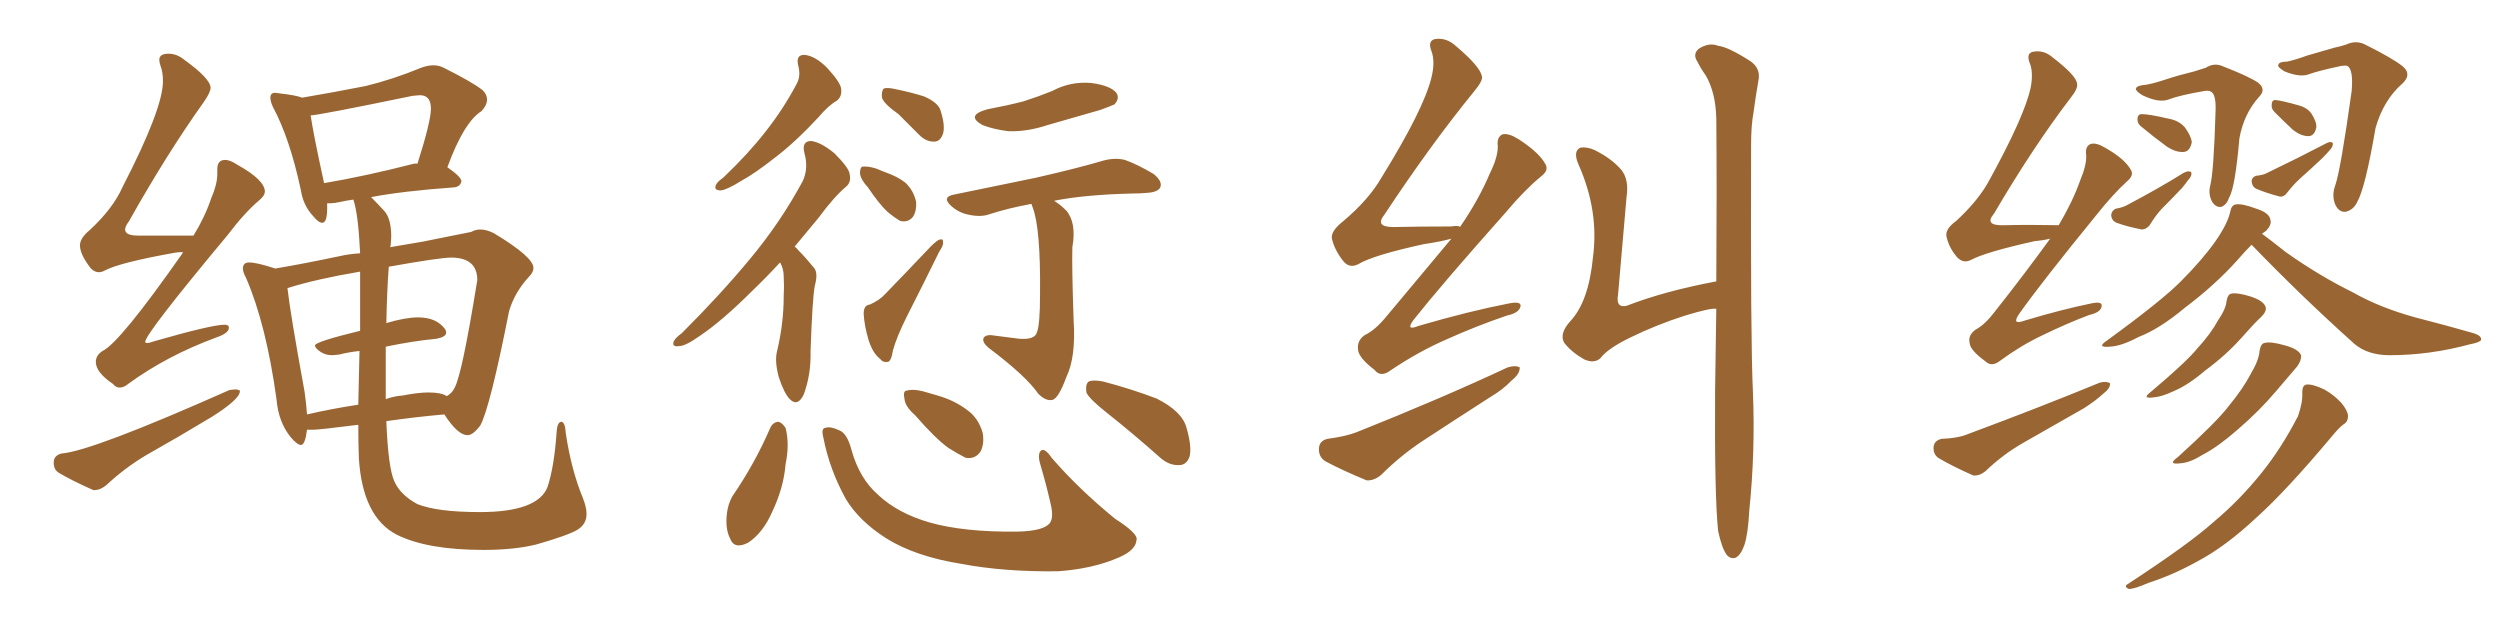 <svg xmlns="http://www.w3.org/2000/svg" xmlns:xlink="http://www.w3.org/1999/xlink" width="600" height="150"><path fill="#996633" padding="10" d="M28.71 93.02L28.71 93.02Q29.74 93.02 30.76 92.14L30.76 92.14Q39.99 85.40 51.86 81.01L51.86 81.01Q54.93 79.98 54.93 78.66L54.93 78.66Q54.93 77.93 53.91 77.93L53.91 77.93Q50.83 77.93 37.06 81.88L37.06 81.88Q35.89 82.32 35.30 82.32L35.30 82.32Q34.86 82.32 34.86 82.03L34.86 82.03Q34.86 80.13 54.64 56.40L54.64 56.40Q58.74 50.98 62.40 47.90L62.40 47.90Q63.57 46.88 63.57 46.00L63.57 46.00Q63.57 43.21 56.98 39.55L56.98 39.55Q55.22 38.38 54.05 38.38L54.05 38.38Q52.15 38.38 52.15 40.58L52.15 40.58L52.15 41.75Q52.15 44.24 50.68 47.61L50.68 47.61Q49.22 52.00 46.44 56.54L46.44 56.54L33.11 56.54Q30.03 56.54 30.03 55.08L30.03 55.08Q30.03 54.35 30.91 53.17L30.91 53.17Q40.14 36.77 48.93 24.46L48.93 24.46Q50.54 22.12 50.54 21.09L50.54 21.09Q50.54 18.90 44.24 14.36L44.24 14.36Q42.48 12.89 40.43 12.89L40.43 12.89Q38.23 12.89 38.23 14.36L38.23 14.36Q38.23 14.94 38.53 15.82L38.53 15.82Q39.11 17.29 39.11 19.48L39.11 19.48Q39.11 26.07 29.44 44.82L29.44 44.82Q27.10 50.10 21.53 55.22L21.53 55.22Q19.19 57.13 19.19 58.89L19.19 58.89Q19.19 61.08 21.83 64.45L21.83 64.45Q22.71 65.33 23.73 65.33L23.73 65.33Q24.46 65.33 25.20 64.89L25.20 64.89Q28.86 62.99 42.04 60.64L42.04 60.64Q42.92 60.50 43.95 60.50L43.95 60.50Q43.80 60.50 43.80 60.79L43.80 60.79Q28.71 82.32 24.61 84.23L24.61 84.23Q23.00 85.25 23.00 86.87L23.00 86.87Q23.00 89.36 27.10 92.14L27.10 92.14Q27.83 93.02 28.71 93.02ZM116.02 131.98L116.02 131.98Q123.49 131.98 128.76 130.66L128.76 130.66Q136.38 128.47 138.57 127.15Q140.77 125.83 140.77 123.34L140.77 123.34Q140.77 121.73 139.89 119.53L139.89 119.53Q137.11 112.79 135.79 104.00L135.79 104.00Q135.64 101.37 134.77 101.22L134.77 101.22Q133.74 101.22 133.59 103.71L133.59 103.71Q133.01 112.06 131.40 116.89L131.40 116.89Q129.05 122.90 115.14 122.90L115.14 122.90Q105.03 122.90 100.20 121.00L100.20 121.00Q96.09 118.80 94.63 115.50Q93.16 112.21 92.72 101.07L92.72 101.07Q99.90 100.05 106.64 99.46L106.64 99.46Q109.86 104.44 112.21 104.44L112.21 104.44Q113.53 104.44 115.28 102.10L115.28 102.10Q117.63 97.71 122.17 74.71L122.17 74.71Q123.49 70.17 127.00 66.36L127.00 66.36Q128.03 65.33 128.03 64.31L128.03 64.31Q128.03 61.67 118.51 55.96L118.51 55.96Q116.75 55.08 115.28 55.08L115.28 55.08Q114.11 55.08 113.09 55.66L113.09 55.66L101.37 58.01L93.60 59.33L93.75 59.03L93.90 56.84Q93.90 52.44 92.21 50.61Q90.53 48.78 89.06 47.31L89.06 47.31Q96.68 45.85 108.98 44.97L108.98 44.97Q110.45 44.82 110.74 43.51L110.74 43.51Q110.74 42.48 107.37 40.14L107.37 40.14Q111.33 29.30 115.58 26.66L115.58 26.66Q116.89 25.20 116.89 23.88L116.89 23.88Q116.89 22.71 115.87 21.68L115.87 21.68Q113.53 19.78 106.49 16.26L106.49 16.26Q105.32 15.67 104.00 15.67L104.00 15.67Q102.69 15.67 101.07 16.26L101.07 16.26Q94.34 19.04 87.74 20.65L87.74 20.65Q80.27 22.12 72.51 23.44L72.51 23.44Q71.04 22.85 67.09 22.41L67.09 22.41L66.06 22.27Q64.89 22.27 64.89 23.44L64.89 23.44Q64.89 24.32 65.48 25.63L65.48 25.63Q69.58 33.25 72.22 45.70L72.22 45.70Q72.80 49.37 75.15 51.86L75.15 51.86Q76.46 53.47 77.34 53.47L77.34 53.47Q78.52 53.47 78.52 49.95L78.52 49.95L78.52 48.78L79.39 48.78Q80.27 48.78 81.52 48.49Q82.76 48.19 84.81 47.90L84.81 47.90Q85.99 51.42 86.43 60.79L86.43 60.79Q83.79 60.94 81.30 61.52L81.30 61.52Q72.95 63.28 66.06 64.45L66.06 64.45Q61.67 62.99 59.77 62.99L59.77 62.99Q58.30 62.99 58.30 64.45L58.30 64.45Q58.30 65.33 59.03 66.65L59.03 66.65Q63.87 77.78 66.36 95.80L66.36 95.80Q66.80 101.22 69.73 104.88L69.73 104.88Q71.34 106.79 72.22 106.79L72.22 106.79Q73.24 106.79 73.68 103.13L73.68 103.13L75.29 103.13Q76.61 103.13 85.99 101.95L85.99 101.95Q85.99 106.05 86.13 110.01L86.13 110.01Q87.01 124.07 95.21 128.32L95.21 128.32Q102.54 131.98 116.02 131.98ZM92.58 95.80L92.58 95.80L92.58 83.20Q98.88 81.88 104.74 81.30L104.74 81.30Q107.08 80.86 107.08 79.83L107.08 79.83Q107.08 79.39 106.79 78.96L106.79 78.96Q104.74 76.17 100.34 76.17L100.34 76.17Q97.41 76.17 92.87 77.49L92.87 77.49Q92.72 77.49 92.72 77.64L92.72 77.64Q92.87 69.73 93.31 64.01L93.31 64.01Q105.62 61.82 108.25 61.82L108.25 61.82Q114.55 61.82 114.55 67.24L114.55 67.24L114.40 68.12Q110.89 89.79 109.13 93.02L109.13 93.02Q108.54 94.34 107.23 95.07L107.23 95.07Q105.91 94.19 102.83 94.19L102.83 94.19Q100.34 94.19 96.68 94.92L96.68 94.92Q94.48 95.07 92.58 95.80ZM73.68 99.46L73.68 99.46Q73.54 97.12 73.10 94.04L73.10 94.04Q69.58 74.71 68.99 69.14L68.99 69.14Q76.03 66.94 86.43 65.19L86.43 65.19L86.43 79.39Q75.59 82.03 75.59 82.91L75.59 82.91Q75.59 83.50 76.83 84.38Q78.08 85.25 79.69 85.25L79.69 85.25L81.30 85.11Q83.64 84.52 86.28 84.23L86.28 84.23L85.99 97.12Q79.39 98.14 73.68 99.46ZM77.78 43.95L77.78 43.95Q75.15 31.93 74.56 27.69L74.56 27.69Q76.32 27.69 99.02 23.00L99.02 23.00L100.78 22.85Q103.42 22.85 103.42 26.07L103.42 26.07Q103.42 29.15 100.20 39.26L100.20 39.26L99.46 39.26Q87.45 42.33 77.78 43.95ZM22.41 117.63L22.71 117.63Q24.02 117.63 25.49 116.46L25.49 116.46Q29.88 112.35 35.01 109.28L35.01 109.28Q43.07 104.74 50.83 100.05L50.83 100.05Q57.57 95.80 57.57 93.90L57.57 93.90L57.57 93.75Q57.13 93.46 56.40 93.46L56.40 93.46L55.08 93.60Q22.12 108.25 14.79 108.84L14.79 108.84Q12.89 109.28 12.89 111.04L12.89 111.04Q12.89 112.79 14.21 113.53L14.21 113.53Q17.43 115.43 22.41 117.63L22.41 117.63ZM191.60 15.82L191.60 15.82Q190.87 13.04 193.21 13.18L193.21 13.18Q195.70 13.48 198.49 16.26L198.49 16.26Q201.71 19.78 201.86 21.24L201.86 21.24Q202.15 23.14 200.83 24.17L200.83 24.17Q198.78 25.34 196.44 28.13L196.44 28.13Q190.87 34.13 186.04 37.79L186.04 37.79Q181.20 41.60 177.98 43.36L177.98 43.36Q174.46 45.56 173.00 45.70L173.00 45.70Q171.24 45.70 171.83 44.38L171.83 44.38Q172.12 43.65 173.58 42.63L173.58 42.63Q179.59 36.91 183.69 31.64L183.69 31.64Q188.09 26.07 191.31 19.92L191.31 19.92Q192.19 18.16 191.60 15.82ZM187.21 62.99L187.21 62.99Q183.69 66.80 180.47 69.87L180.47 69.87Q173.44 76.90 168.02 80.57L168.02 80.57Q164.50 83.06 163.04 83.06L163.04 83.06Q161.13 83.35 161.72 81.88L161.72 81.88Q162.16 81.01 163.62 79.98L163.62 79.98Q173.00 70.61 180.03 62.11L180.03 62.11Q187.35 53.32 192.63 43.51L192.63 43.51Q194.09 40.43 193.07 36.77L193.07 36.77Q192.33 33.84 194.68 33.84L194.68 33.84Q197.02 34.13 200.24 36.77L200.24 36.77Q203.76 40.28 203.91 41.75L203.91 41.75Q204.35 43.80 203.03 44.82L203.03 44.82Q200.10 47.31 196.44 52.29L196.44 52.29Q193.36 55.96 190.72 59.18L190.72 59.18Q191.16 59.47 191.60 60.06L191.60 60.06Q193.36 61.82 195.26 64.16L195.26 64.16Q196.44 65.33 195.56 68.55L195.56 68.55Q194.97 71.48 194.53 84.38L194.53 84.38Q194.68 89.79 192.92 94.63L192.92 94.63Q191.46 97.71 189.55 95.80L189.55 95.80Q188.23 94.48 186.91 90.53L186.91 90.53Q185.89 86.72 186.47 84.38L186.47 84.38Q188.09 77.64 188.09 71.04L188.09 71.04Q188.23 68.70 188.09 66.36L188.09 66.36Q188.09 64.45 187.21 62.99ZM215.63 27.39L215.63 27.39Q212.11 24.90 211.67 23.44L211.67 23.44Q211.52 21.83 212.11 21.24L212.11 21.24Q212.99 20.95 214.89 21.39L214.89 21.39Q218.55 22.12 221.78 23.14L221.78 23.14Q225.15 24.61 225.73 26.51L225.73 26.51Q226.90 30.18 226.32 32.08L226.32 32.08Q225.73 33.84 224.41 33.98L224.41 33.98Q222.36 34.13 220.61 32.37L220.61 32.37Q217.97 29.74 215.63 27.39ZM208.30 44.97L208.30 44.97Q206.54 43.07 206.40 41.60L206.40 41.60Q206.40 40.14 206.98 39.99L206.98 39.99Q208.30 39.84 210.21 40.43L210.21 40.43Q211.38 40.87 212.40 41.31L212.40 41.31Q215.33 42.33 217.24 43.80L217.24 43.80Q219.29 45.70 219.87 48.49L219.87 48.49Q220.02 50.54 219.14 52.00L219.14 52.00Q217.97 53.47 216.06 53.03L216.06 53.03Q214.75 52.29 212.99 50.83L212.99 50.83Q211.08 49.07 208.30 44.97ZM208.74 73.10L208.74 73.10Q211.08 72.07 212.40 70.61L212.40 70.61Q217.24 65.63 222.66 59.91L222.66 59.91Q224.27 58.15 225.29 57.57L225.29 57.57Q226.46 57.13 226.32 58.15L226.32 58.15Q226.46 58.89 225.44 60.35L225.44 60.35Q221.78 67.82 217.68 75.88L217.68 75.88Q215.19 80.86 214.31 84.08L214.31 84.08Q213.87 86.87 212.99 86.87L212.99 86.87Q211.82 87.01 211.23 86.13L211.23 86.13Q209.47 84.81 208.45 81.59L208.45 81.59Q207.42 78.08 207.28 75.29L207.28 75.29Q207.28 73.24 208.74 73.10ZM237.01 26.22L237.01 26.22Q241.70 25.34 245.65 24.32L245.65 24.32Q249.32 23.14 252.54 21.83L252.54 21.83Q256.93 19.48 261.91 19.92L261.91 19.92Q266.46 20.51 267.92 22.27L267.92 22.27Q268.80 23.58 267.48 25.05L267.48 25.05Q266.89 25.34 264.11 26.37L264.11 26.37Q257.52 28.27 251.37 30.03L251.37 30.03Q246.53 31.64 241.99 31.49L241.99 31.49Q238.48 31.05 235.84 30.03L235.84 30.03Q231.59 27.69 237.01 26.22ZM247.56 48.93L247.56 48.93Q241.99 49.95 237.45 51.42L237.45 51.42Q235.40 52.15 232.62 51.56L232.62 51.56Q230.13 51.12 228.22 49.37L228.22 49.37Q226.03 47.31 228.81 46.73L228.81 46.73Q239.50 44.53 248.73 42.63L248.73 42.63Q258.98 40.28 264.84 38.53L264.84 38.53Q267.63 37.79 269.97 38.38L269.97 38.38Q272.90 39.40 276.86 41.75L276.86 41.75Q279.05 43.51 278.47 44.97L278.47 44.97Q277.88 46.14 275.24 46.29L275.24 46.29Q273.78 46.44 271.88 46.44L271.88 46.44Q260.16 46.73 252.98 48.19L252.98 48.19Q254.44 49.07 255.91 50.54L255.91 50.54Q258.40 53.47 257.37 59.33L257.37 59.33Q257.23 64.01 257.67 76.90L257.67 76.90Q258.25 85.69 255.91 90.53L255.91 90.53Q254.15 95.36 252.69 95.95L252.69 95.95Q251.07 96.39 249.17 94.48L249.17 94.48Q246.24 90.23 237.30 83.50L237.30 83.50Q235.84 82.32 235.99 81.30L235.99 81.30Q236.28 80.42 237.74 80.42L237.74 80.42Q241.41 80.86 244.63 81.30L244.63 81.30Q248.44 81.59 248.88 79.69L248.88 79.69Q249.61 77.93 249.61 70.46L249.61 70.46Q249.76 54.79 247.85 49.80L247.85 49.80Q247.56 49.07 247.56 48.93ZM184.86 102.69L184.86 102.69Q185.45 101.37 186.77 101.22L186.77 101.22Q187.65 101.37 188.53 102.69L188.53 102.69Q189.55 106.49 188.53 111.47L188.53 111.47Q188.09 117.04 185.30 122.90L185.30 122.90Q183.11 127.88 179.59 130.22L179.59 130.22Q176.22 131.98 175.20 129.20L175.20 129.20Q174.02 126.86 174.46 123.19L174.46 123.19Q174.76 120.85 175.78 119.09L175.78 119.09Q181.20 111.18 184.86 102.69ZM197.61 105.03L197.61 105.03Q197.02 102.83 198.05 102.69L198.05 102.69Q199.22 102.25 201.42 103.27L201.42 103.27Q203.32 104.00 204.35 107.96L204.35 107.96Q206.25 114.84 210.79 118.80L210.79 118.80Q215.48 123.19 223.10 125.39L223.10 125.39Q231.30 127.73 244.19 127.59L244.19 127.59Q250.49 127.44 251.95 125.54L251.95 125.54Q252.98 124.22 252.10 120.70L252.10 120.70Q251.07 116.16 249.76 111.77L249.76 111.77Q249.02 109.42 249.61 108.40L249.61 108.40Q250.49 107.08 252.39 109.86L252.39 109.86Q258.84 117.33 267.63 124.51L267.63 124.51Q273.34 128.17 272.75 129.64L272.75 129.64Q272.61 131.98 268.65 133.74L268.65 133.74Q262.35 136.52 253.86 137.11L253.86 137.11Q240.97 137.26 230.86 135.35L230.86 135.35Q219.73 133.59 212.70 129.20L212.70 129.20Q206.25 125.10 203.03 119.82L203.03 119.82Q199.07 112.65 197.61 105.03ZM219.58 99.61L219.58 99.61Q217.24 97.56 217.09 95.80L217.09 95.80Q216.65 93.90 217.53 93.75L217.53 93.75Q219.14 93.31 221.48 93.90L221.48 93.90Q223.10 94.34 225 94.92L225 94.92Q229.10 96.09 232.18 98.44L232.18 98.44Q234.81 100.34 235.84 103.86L235.84 103.86Q236.28 106.35 235.40 108.25L235.40 108.25Q234.08 110.30 231.74 109.86L231.74 109.86Q229.98 108.98 227.64 107.52L227.64 107.52Q224.56 105.32 219.58 99.61ZM265.58 99.02L265.58 99.02L265.58 99.02Q261.33 95.65 260.74 94.19L260.74 94.19Q260.45 92.14 261.33 91.55L261.33 91.55Q262.35 91.11 264.70 91.55L264.70 91.55Q271.44 93.31 277.59 95.65L277.59 95.65Q283.74 98.73 284.77 102.69L284.77 102.69Q286.08 107.23 285.50 109.57L285.50 109.57Q284.77 111.62 283.01 111.62L283.01 111.62Q280.66 111.77 278.47 109.86L278.47 109.86Q271.88 104.00 265.58 99.02ZM348.34 57.28L348.34 57.28Q345.70 58.01 341.75 58.59L341.75 58.59Q329.59 61.23 325.93 63.43L325.93 63.43Q323.88 64.45 322.41 62.70L322.41 62.70Q320.21 59.91 319.63 57.13L319.63 57.13Q319.48 55.37 322.27 53.17L322.27 53.17Q328.56 47.90 331.64 42.48L331.64 42.48Q341.60 26.37 343.51 18.75L343.51 18.75Q344.53 14.79 343.51 12.16L343.51 12.16Q342.63 9.81 344.38 9.38L344.38 9.38Q347.17 8.94 349.51 11.13L349.51 11.13Q355.22 15.97 355.66 18.31L355.66 18.31Q355.96 19.34 353.76 21.97L353.76 21.97Q343.36 34.72 332.23 51.56L332.23 51.56Q329.88 54.49 334.42 54.49L334.42 54.49Q340.58 54.35 348.19 54.35L348.19 54.35Q350.24 54.05 350.39 54.49L350.39 54.49Q354.93 47.90 357.57 41.60L357.57 41.60Q359.47 37.79 359.47 35.16L359.47 35.16Q359.18 32.81 360.64 32.23L360.64 32.23Q362.11 31.93 364.45 33.40L364.45 33.40Q369.43 36.62 370.90 39.40L370.90 39.40Q371.78 40.87 369.87 42.33L369.87 42.33Q365.92 45.56 361.38 50.98L361.38 50.98Q346.00 68.26 339.26 76.76L339.26 76.76Q337.21 79.54 340.43 78.22L340.43 78.22Q352.44 74.71 362.26 72.80L362.26 72.80Q365.33 72.22 364.89 73.68L364.89 73.68Q364.45 75.15 361.67 75.73L361.67 75.73Q354.35 78.22 347.17 81.45L347.17 81.45Q340.43 84.38 333.69 88.92L333.69 88.92Q331.35 90.67 329.88 88.77L329.88 88.77Q326.07 85.84 325.93 83.94L325.93 83.94Q325.63 81.74 327.54 80.42L327.54 80.42Q330.03 79.25 332.67 76.03L332.67 76.03Q340.87 66.21 348.34 57.28ZM318.60 105.32L318.60 105.32Q323.00 104.74 325.63 103.71L325.63 103.71Q345.85 95.65 361.82 88.18L361.82 88.18Q363.72 87.60 364.75 88.18L364.75 88.18Q364.75 89.79 362.84 91.26L362.84 91.26Q360.79 93.46 357.57 95.36L357.57 95.36Q349.37 100.63 341.31 105.91L341.31 105.91Q336.04 109.42 331.49 113.96L331.49 113.96Q329.74 115.43 327.98 115.28L327.98 115.28Q322.27 112.94 318.16 110.74L318.16 110.74Q316.41 109.72 316.55 107.52L316.55 107.52Q316.70 105.76 318.60 105.32ZM411.91 67.53L411.91 67.53L411.91 67.53Q412.06 44.82 411.91 28.42L411.91 28.42Q411.77 22.27 409.42 18.16L409.42 18.16Q408.25 16.55 407.37 14.79L407.37 14.79Q406.20 13.04 407.67 11.72L407.67 11.72Q410.16 10.11 412.35 10.99L412.35 10.99Q414.84 11.28 420.26 14.79L420.26 14.79Q422.61 16.55 422.02 19.34L422.02 19.34Q421.44 22.56 420.85 26.95L420.85 26.95Q420.26 30.03 420.26 35.01L420.26 35.01Q420.12 82.03 420.70 94.04L420.70 94.04Q421.29 108.40 419.82 122.61L419.82 122.61Q419.53 128.17 418.65 130.81L418.65 130.81Q417.77 133.30 416.46 133.89L416.46 133.89Q415.28 134.18 414.40 133.15L414.40 133.15Q413.23 131.54 412.35 127.44L412.35 127.44Q411.47 119.09 411.62 94.04L411.62 94.04Q411.77 83.50 411.91 74.12L411.91 74.12Q410.74 73.83 404.44 75.73L404.44 75.73Q397.56 77.93 391.26 81.01L391.26 81.01Q385.84 83.64 384.08 85.99L384.08 85.99Q382.62 87.30 380.27 86.28L380.27 86.28Q377.34 84.67 375.44 82.32L375.44 82.32Q374.12 80.13 376.90 77.05L376.90 77.05Q381.30 72.36 382.32 61.67L382.32 61.67Q383.79 50.54 378.81 39.40L378.81 39.40Q377.49 36.33 379.25 35.45L379.25 35.45Q380.86 35.16 382.76 36.04L382.76 36.04Q386.87 38.09 389.21 40.87L389.21 40.87Q390.97 43.21 390.38 47.17L390.38 47.17Q389.36 59.18 388.33 70.75L388.33 70.75Q387.74 73.97 390.38 73.39L390.38 73.39Q399.46 69.87 411.91 67.53ZM492.04 57.28L492.04 57.28Q490.28 57.71 488.38 57.86L488.38 57.86Q476.51 60.50 473.00 62.40L473.00 62.40Q471.24 63.28 469.78 61.82L469.78 61.82Q467.72 59.47 467.14 56.69L467.14 56.69Q466.85 54.93 469.48 53.03L469.48 53.03Q474.90 48.05 477.54 43.07L477.54 43.07Q485.89 27.83 487.35 21.09L487.35 21.09Q488.09 17.29 487.06 14.94L487.06 14.94Q486.33 12.89 487.79 12.45L487.79 12.45Q490.43 11.87 492.63 13.77L492.63 13.77Q498.34 18.16 498.49 20.07L498.49 20.07Q498.78 21.24 496.88 23.58L496.88 23.58Q487.94 35.30 478.56 51.27L478.56 51.27Q476.07 54.20 480.91 54.05L480.91 54.05Q486.91 53.91 494.09 54.05L494.09 54.05Q497.46 48.34 499.22 43.36L499.22 43.36Q500.83 39.55 500.68 37.21L500.68 37.21Q500.39 35.16 501.71 34.57L501.71 34.57Q503.03 34.13 505.22 35.45L505.22 35.45Q509.91 38.09 511.38 40.72L511.38 40.72Q512.26 42.04 510.50 43.51L510.50 43.51Q507.13 46.58 503.17 51.56L503.17 51.56Q490.14 67.53 484.72 75.15L484.72 75.15Q482.52 78.22 486.04 76.90L486.04 76.90Q494.82 74.27 502.00 72.80L502.00 72.80Q504.79 72.22 504.35 73.68L504.35 73.68Q504.05 75 501.42 75.59L501.42 75.59Q496.00 77.64 490.28 80.42L490.28 80.42Q485.01 82.91 480.03 86.57L480.03 86.57Q477.98 88.18 476.51 86.72L476.51 86.72Q472.85 84.08 472.71 82.32L472.71 82.32Q472.27 80.42 474.17 79.10L474.17 79.10Q476.37 77.93 478.71 74.85L478.71 74.85Q485.89 65.77 492.04 57.28ZM465.97 105.32L465.97 105.32Q469.78 105.18 471.97 104.30L471.97 104.30Q489.70 97.71 503.91 91.85L503.91 91.85Q505.52 91.41 506.40 91.99L506.40 91.99Q506.54 93.16 504.79 94.48L504.79 94.48Q502.88 96.24 500.10 98.00L500.10 98.00Q492.63 102.25 485.45 106.35L485.45 106.35Q480.62 109.13 476.51 113.09L476.51 113.09Q475.05 114.26 473.58 114.11L473.58 114.11Q468.60 111.91 465.38 110.01L465.38 110.01Q463.92 109.13 464.06 107.23L464.06 107.23Q464.21 105.76 465.97 105.32ZM514.89 20.36L514.89 20.36Q516.80 20.07 519.87 19.04L519.87 19.04Q522.95 18.02 526.61 17.14L526.61 17.14Q528.08 16.70 529.39 16.26L529.39 16.26Q531.45 14.94 533.64 15.97L533.64 15.97Q539.65 18.31 541.85 19.78L541.85 19.78Q544.04 21.39 542.14 23.29L542.14 23.29Q538.48 27.39 537.45 33.25L537.45 33.25Q536.43 45.12 534.96 47.46L534.96 47.46Q534.38 49.22 533.06 49.66L533.06 49.66Q531.74 49.80 530.86 48.34L530.86 48.34Q529.98 46.58 530.42 44.68L530.42 44.68Q531.30 41.60 531.74 26.51L531.74 26.51Q531.88 22.56 530.57 21.97L530.57 21.97Q530.13 21.68 529.10 21.83L529.10 21.83Q523.10 22.85 520.46 23.88L520.46 23.88Q518.12 24.76 514.16 22.85L514.16 22.85Q512.26 21.68 512.70 21.09L512.70 21.09Q512.99 20.51 514.89 20.36ZM514.01 30.47L514.01 30.47Q512.99 29.74 512.99 28.71L512.99 28.71Q512.99 27.39 514.01 27.39L514.01 27.39Q515.77 27.39 520.17 28.42L520.17 28.42Q522.95 28.86 524.41 30.62L524.41 30.62Q525.88 32.67 526.03 34.13L526.03 34.13Q525.59 36.33 524.12 36.47L524.12 36.47Q522.22 36.62 520.02 35.16L520.02 35.16Q516.80 32.81 514.01 30.47ZM507.71 50.10L507.71 50.10Q509.47 49.80 510.50 49.22L510.50 49.22Q518.26 45.12 524.12 41.46L524.12 41.46Q525.29 40.87 525.88 41.31L525.88 41.31Q526.17 42.19 525.15 43.21L525.15 43.21Q524.56 44.09 523.68 45.12L523.68 45.12Q521.04 47.90 518.70 50.24L518.70 50.24Q517.24 51.86 515.92 54.05L515.92 54.05Q515.04 55.08 514.01 55.08L514.01 55.08Q510.35 54.35 508.01 53.47L508.01 53.47Q506.84 53.03 506.69 51.71L506.69 51.71Q506.69 50.68 507.71 50.10ZM548.88 14.79L548.88 14.79Q550.93 14.36 553.71 13.33L553.71 13.33Q556.79 12.45 560.30 11.43L560.30 11.43Q561.77 11.13 563.09 10.69L563.09 10.69Q565.58 9.52 567.92 10.84L567.92 10.84Q574.37 14.06 576.71 15.97L576.71 15.97Q578.91 17.87 576.56 20.07L576.56 20.07Q572.02 24.02 570.12 30.76L570.12 30.76Q567.63 45.26 565.72 48.49L565.72 48.49Q564.84 50.39 562.94 50.83L562.94 50.83Q561.33 50.98 560.45 49.07L560.45 49.07Q559.57 46.88 560.45 44.53L560.45 44.53Q561.77 40.72 564.40 21.83L564.40 21.83Q564.84 16.70 563.38 15.82L563.38 15.82Q562.94 15.67 561.91 15.82L561.91 15.82Q556.35 16.99 554.00 17.87L554.00 17.87Q551.95 18.60 548.29 17.14L548.29 17.14Q546.39 15.97 546.83 15.53L546.83 15.53Q546.97 14.79 548.88 14.79ZM545.95 26.95L545.95 26.95Q545.07 26.07 545.21 25.20L545.21 25.20Q545.21 23.88 546.24 24.02L546.24 24.02Q547.71 24.17 551.37 25.20L551.37 25.20Q553.71 25.78 554.74 27.25L554.74 27.25Q556.05 29.30 555.91 30.62L555.91 30.62Q555.47 32.67 554.00 32.67L554.00 32.67Q552.25 32.67 550.34 31.20L550.34 31.20Q548.14 29.15 545.95 26.95ZM541.41 42.19L541.41 42.19Q543.16 42.04 544.19 41.46L544.19 41.46Q552.10 37.65 558.25 34.42L558.25 34.42Q559.28 33.84 559.86 34.28L559.86 34.28Q560.01 35.16 559.13 36.04L559.13 36.04Q558.40 36.91 557.37 37.94L557.37 37.94Q554.74 40.43 552.10 42.77L552.10 42.77Q550.34 44.38 548.88 46.29L548.88 46.29Q548.14 47.31 547.12 47.17L547.12 47.17Q543.75 46.29 541.41 45.26L541.41 45.26Q540.53 44.82 540.38 43.51L540.38 43.51Q540.38 42.63 541.41 42.19ZM534.38 72.22L534.38 72.22Q534.67 70.61 535.55 70.46L535.55 70.46Q537.01 70.17 540.23 71.19L540.23 71.19Q543.31 72.22 543.75 73.68L543.75 73.68Q544.04 74.71 542.72 76.03L542.72 76.03Q541.11 77.49 537.89 81.15L537.89 81.15Q534.23 85.25 529.25 88.92L529.25 88.92Q525.15 92.43 521.63 93.90L521.63 93.90Q518.85 95.21 516.94 95.36L516.94 95.36Q513.87 95.80 516.21 94.04L516.21 94.04Q524.71 86.87 527.34 83.64L527.34 83.64Q530.57 80.13 532.32 76.90L532.32 76.90Q534.23 74.12 534.38 72.22ZM542.29 84.23L542.29 84.23Q542.58 82.47 543.46 82.32L543.46 82.32Q544.92 81.88 548.44 82.91L548.44 82.91Q551.66 83.79 552.25 85.25L552.25 85.25Q552.39 86.43 551.37 87.89L551.37 87.89Q549.76 89.79 546.24 93.90L546.24 93.90Q542.29 98.58 537.01 103.13L537.01 103.13Q532.32 107.23 528.66 109.13L528.66 109.13Q525.59 111.04 523.39 111.18L523.39 111.18Q520.02 111.62 522.66 109.72L522.66 109.72Q532.03 101.22 534.81 97.56L534.81 97.56Q538.33 93.31 540.23 89.65L540.23 89.65Q542.14 86.43 542.29 84.23ZM552.54 94.19L552.54 94.19Q552.54 92.43 553.56 92.29L553.56 92.29Q555.03 92.14 557.81 93.46L557.81 93.46Q560.16 94.78 561.91 96.68L561.91 96.68Q563.38 98.44 563.53 99.76L563.53 99.76Q563.53 101.22 562.50 101.81L562.50 101.81Q561.47 102.54 560.01 104.30L560.01 104.30Q548.73 117.77 541.70 124.07L541.70 124.07Q534.08 131.25 527.05 134.91L527.05 134.91Q521.48 137.99 515.63 139.89L515.63 139.89Q512.26 141.36 510.94 141.36L510.94 141.36Q509.62 140.77 510.64 140.19L510.64 140.19Q525.44 130.52 531.30 125.24L531.30 125.24Q537.45 120.12 542.87 113.38L542.87 113.38Q547.56 107.52 551.51 99.90L551.51 99.90Q552.69 96.53 552.54 94.19ZM542.87 56.10L542.87 56.10L542.87 56.10Q545.07 57.71 548.58 60.50L548.58 60.50Q556.64 66.21 564.70 70.17L564.70 70.17Q571.14 73.83 579.64 76.17L579.64 76.17Q587.11 78.08 593.70 79.98L593.70 79.98Q595.61 80.57 595.46 81.59L595.46 81.59Q595.17 82.18 592.82 82.62L592.82 82.62Q583.15 85.25 573.49 85.25L573.49 85.25Q568.21 85.25 564.99 82.47L564.99 82.47Q552.25 71.04 540.38 58.74L540.38 58.74Q538.77 60.35 536.87 62.55L536.87 62.55Q531.59 68.41 524.41 73.83L524.41 73.83Q518.26 78.96 513.28 80.86L513.28 80.86Q509.18 83.06 506.40 83.20L506.40 83.20Q503.03 83.50 505.66 81.74L505.66 81.74Q519.14 71.92 523.54 67.38L523.54 67.38Q528.52 62.40 531.74 57.86L531.74 57.86Q534.67 53.61 535.25 50.83L535.25 50.83Q535.55 49.22 536.57 49.07L536.57 49.07Q538.04 48.78 541.55 50.10L541.55 50.10Q544.78 51.12 544.92 52.88L544.92 52.88Q545.21 53.91 543.90 55.37L543.90 55.37Q543.46 55.66 542.87 56.10Z"/></svg>